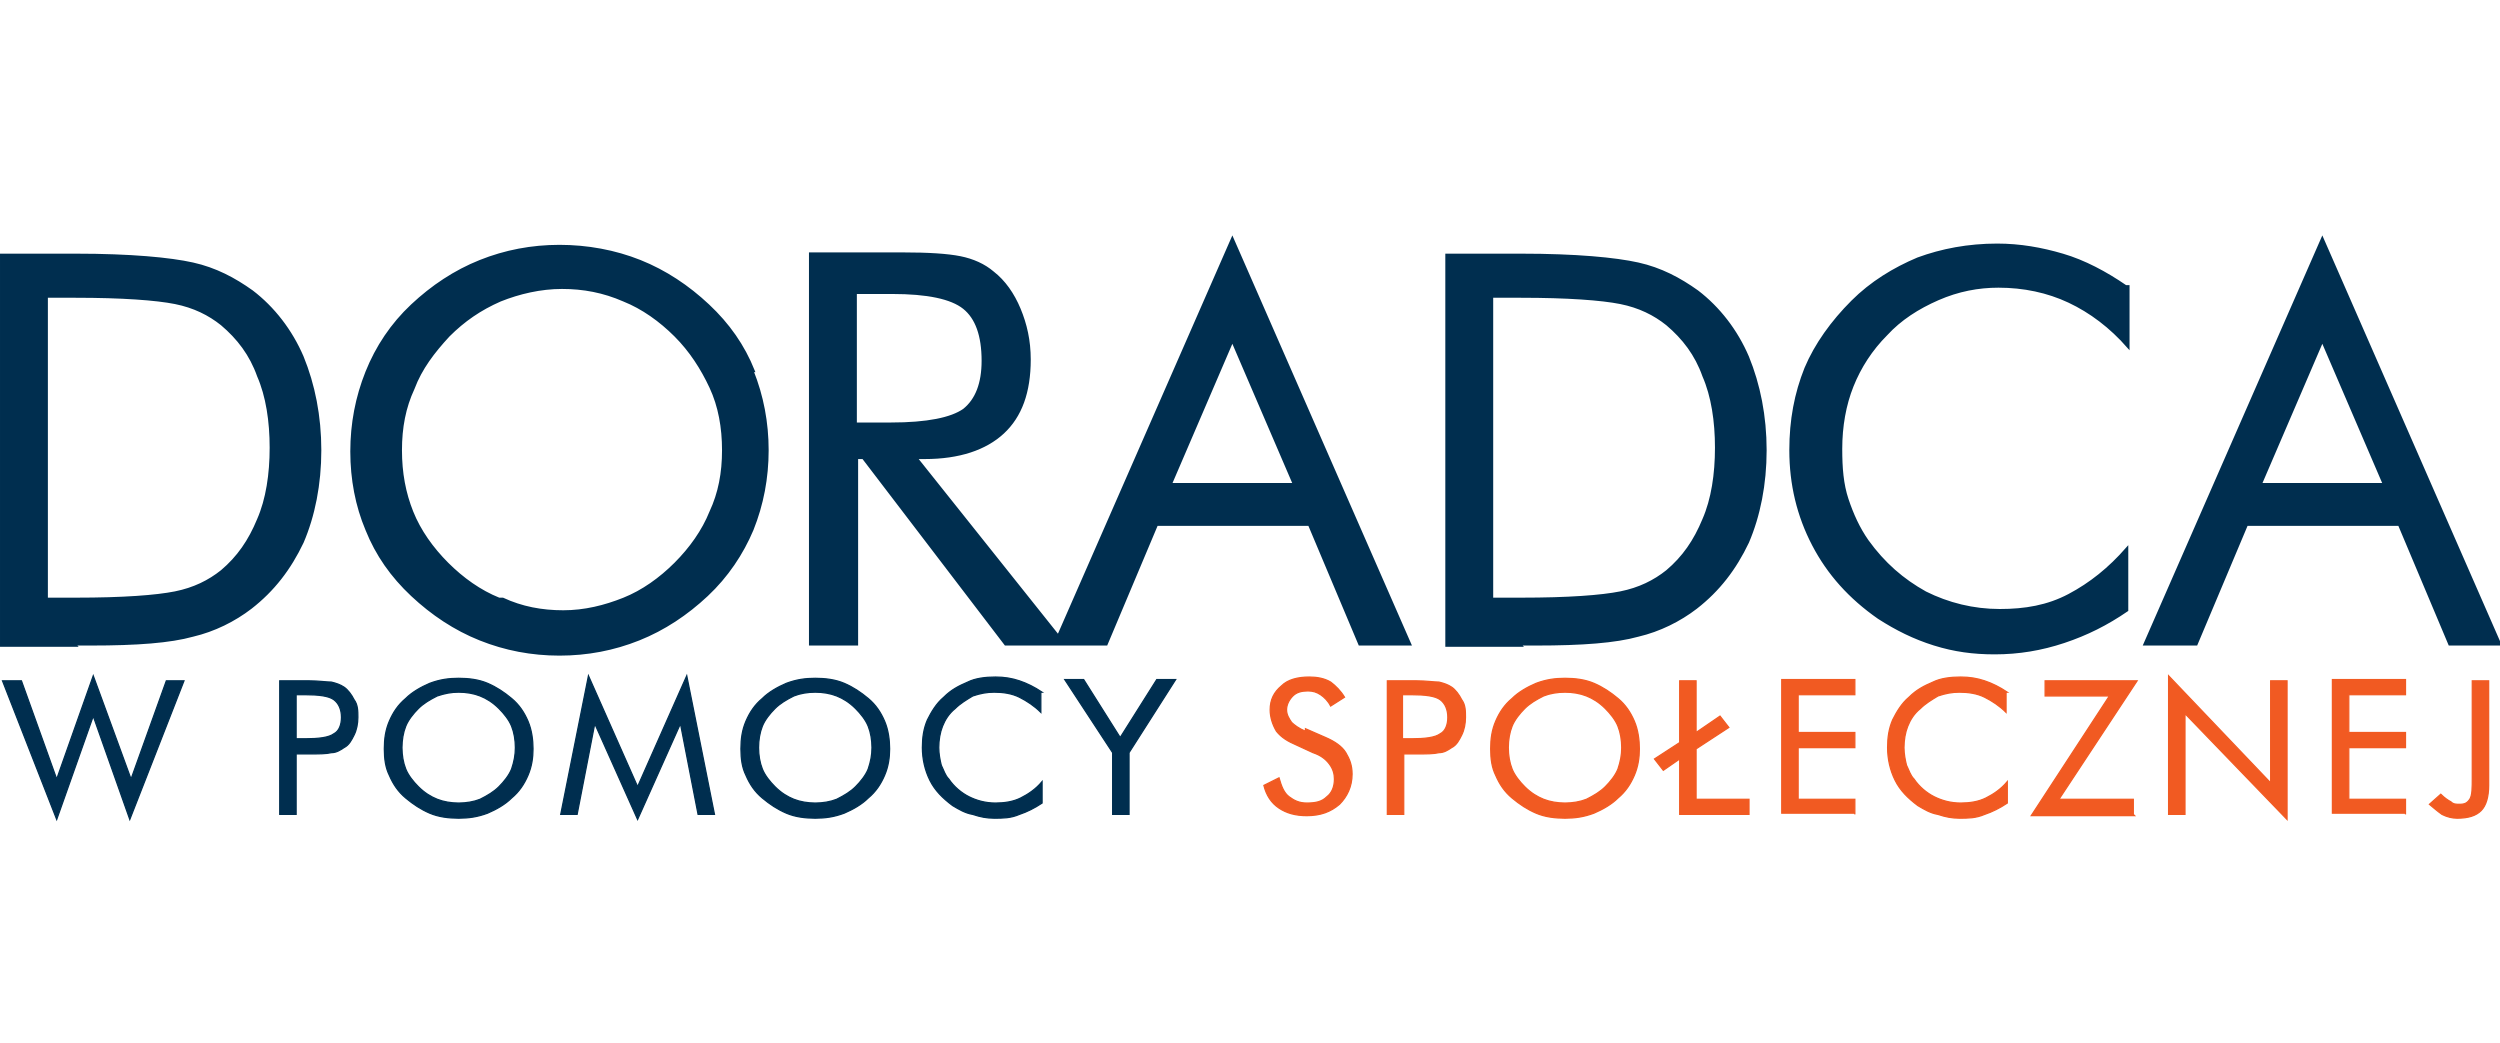 <?xml version="1.0" encoding="UTF-8"?>
<svg xmlns="http://www.w3.org/2000/svg" id="Warstwa_1" data-name="Warstwa 1" version="1.1" viewBox="0 0 19.84 5.67" width="175" height="73">
  <defs>
    <style>
      .cls-1 {
        fill: #002e4f;
      }

      .cls-1, .cls-2 {
        stroke-width: 0px;
      }

      .cls-3 {
        stroke-miterlimit: 6.43;
        stroke-width: .02px;
      }

      .cls-3, .cls-4 {
        stroke: #002e4f;
      }

      .cls-3, .cls-4, .cls-5 {
        fill: none;
      }

      .cls-4, .cls-5 {
        stroke-miterlimit: 6.31;
        stroke-width: .01px;
      }

      .cls-5 {
        stroke: #f15a22;
      }

      .cls-2 {
        fill: #f15a22;
      }
    </style>
  </defs>
  <path class="cls-1" d="M17.03,3.81h.4l.4-.95h1.21l.4.95h.4l-1.41-3.22-1.41,3.22ZM18.93,2.54h-.99l.49-1.14.49,1.14ZM16.87.97c-.16-.11-.33-.2-.5-.25-.17-.05-.34-.08-.52-.08-.23,0-.44.04-.63.11-.19.08-.37.19-.52.34-.16.16-.29.34-.37.53-.08.2-.12.41-.12.65,0,.27.06.52.18.75.12.23.29.42.52.58.14.09.28.16.44.21s.31.07.48.07c.19,0,.37-.03.55-.09.18-.06.34-.14.5-.25v-.49c-.14.16-.29.28-.46.37s-.35.12-.55.12c-.21,0-.41-.05-.59-.14-.18-.1-.33-.23-.46-.41-.07-.1-.12-.21-.16-.33-.04-.12-.05-.25-.05-.4,0-.18.03-.35.09-.5.06-.15.15-.29.27-.41.11-.12.25-.21.41-.28.16-.07.32-.1.48-.1.2,0,.39.04.56.12.17.08.33.2.47.36v-.48ZM12.06,3.81h.13c.37,0,.63-.02.81-.07.17-.04.33-.12.46-.22.18-.14.31-.31.41-.52.09-.21.14-.46.14-.73s-.05-.52-.14-.74c-.09-.21-.23-.39-.4-.52-.14-.1-.29-.18-.47-.22-.18-.04-.49-.07-.93-.07h-.59v3.1h.59ZM11.84,1.05h.23c.37,0,.64.02.79.05.15.03.27.09.37.17.13.11.23.24.29.41.07.16.1.36.1.57s-.03.41-.1.57c-.07.17-.16.3-.29.41-.1.08-.22.14-.37.17-.15.03-.41.05-.79.05h-.23V1.05ZM8.38,3.81h.4l.4-.95h1.21l.4.95h.4l-1.41-3.22-1.41,3.22ZM10.28,2.54h-.99l.49-1.14.49,1.14ZM7.08,1.02c.28,0,.47.04.57.12.1.08.15.22.15.42,0,.18-.05.31-.15.39-.1.07-.29.11-.58.11h-.28v-1.04h.28ZM6.8,3.81v-1.48h.05l1.13,1.48h.47l-1.18-1.48h.07c.27,0,.48-.07.62-.2.14-.13.21-.32.21-.58,0-.15-.03-.28-.08-.4-.05-.12-.12-.22-.21-.29-.07-.06-.16-.1-.26-.12-.1-.02-.25-.03-.46-.03h-.73v3.1h.36ZM5.98,1.64c-.08-.2-.2-.37-.36-.52-.16-.15-.34-.27-.54-.35-.2-.08-.42-.12-.64-.12s-.43.04-.63.12c-.2.08-.38.2-.54.35-.16.15-.28.33-.36.53-.08.2-.12.41-.12.63s.04.43.12.62c.08.2.2.37.36.52.16.15.34.27.54.35.2.08.41.12.63.12s.43-.04.63-.12c.2-.08.38-.2.54-.35.16-.15.28-.33.36-.52.08-.2.12-.41.12-.63s-.04-.43-.12-.63M3.96,3.45c-.15-.06-.29-.16-.41-.28-.12-.12-.22-.26-.28-.41-.06-.15-.09-.31-.09-.49s.03-.34.1-.49c.06-.16.16-.29.28-.42.12-.12.25-.21.41-.28.15-.06.32-.1.49-.1s.33.03.49.1c.15.06.29.16.41.28.12.12.21.26.28.41s.1.32.1.5-.03.34-.1.49c-.06.15-.16.29-.28.41-.12.12-.26.22-.41.28-.15.06-.31.1-.48.1s-.33-.03-.48-.1M.59,3.81h.13c.37,0,.63-.02.81-.07.17-.04.33-.12.46-.22.18-.14.31-.31.41-.52.09-.21.14-.46.14-.73s-.05-.52-.14-.74c-.09-.21-.23-.39-.4-.52-.14-.1-.29-.18-.47-.22-.18-.04-.49-.07-.93-.07h-.59v3.1h.59ZM.37,1.05h.23c.37,0,.64.02.79.05.15.03.27.09.37.17.13.11.23.24.29.41.07.16.1.36.1.57s-.03.41-.1.57c-.07.17-.16.3-.29.41-.1.08-.22.14-.37.17-.15.03-.41.05-.79.05h-.23V1.05Z"/>
  <path class="cls-1" d="M8.96,5.16v-.49l.37-.58h-.15l-.29.46-.29-.46h-.15l.38.58v.49h.13ZM8.27,4.19c-.06-.04-.12-.07-.18-.09-.06-.02-.12-.03-.19-.03-.08,0-.16.01-.22.04-.07.03-.13.06-.19.12-.06.05-.1.12-.13.18-.03.07-.04.14-.04.22,0,.09.02.18.06.26.04.08.1.14.18.2.05.03.1.06.16.07.06.02.11.03.17.03.07,0,.13,0,.2-.03.06-.02.12-.05.18-.09v-.17c-.05.06-.11.1-.17.13-.06.03-.13.04-.2.04-.08,0-.15-.02-.21-.05-.06-.03-.12-.08-.16-.14-.03-.03-.04-.07-.06-.11-.01-.04-.02-.09-.02-.14,0-.06.01-.12.03-.17.02-.05.05-.1.1-.14.04-.04.09-.07.14-.1.06-.02.11-.03.17-.03.07,0,.14.01.2.04.06.03.12.07.17.12v-.16ZM7.02,4.42c-.03-.07-.07-.13-.13-.18-.06-.05-.12-.09-.19-.12-.07-.03-.15-.04-.23-.04s-.15.01-.23.04c-.07.03-.14.07-.19.12-.06.05-.1.11-.13.18-.03.07-.04.14-.04.22s.01.15.04.21c.03.07.07.13.13.18.06.05.12.09.19.12.07.03.15.04.23.04s.15-.01.23-.04c.07-.03.14-.07.19-.12.06-.05.1-.11.13-.18s.04-.14.04-.21-.01-.15-.04-.22M6.3,5.04c-.05-.02-.1-.05-.15-.1-.04-.04-.08-.09-.1-.14-.02-.05-.03-.11-.03-.17s.01-.12.03-.17c.02-.05.06-.1.1-.14.04-.04.09-.07.15-.1.05-.02.11-.03.17-.03s.12.01.17.03c.05.02.1.05.15.1.04.04.08.09.1.14.02.05.03.11.03.17s-.01.11-.03.17c-.02.05-.06.1-.1.14-.04.04-.09.07-.15.1-.05.02-.11.03-.17.03s-.12-.01-.17-.03M5.4,4.44l.14.72h.13l-.22-1.1-.39.88-.39-.88-.22,1.1h.13l.14-.72.34.76.34-.76ZM4.19,4.42c-.03-.07-.07-.13-.13-.18-.06-.05-.12-.09-.19-.12-.07-.03-.15-.04-.23-.04s-.15.01-.23.04c-.07.03-.14.07-.19.12-.06.05-.1.11-.13.18-.03.07-.04.14-.04.22s.01.15.04.21c.03.07.07.13.13.18.06.05.12.09.19.12.07.03.15.04.23.04s.15-.01.23-.04c.07-.03.14-.07.19-.12.06-.05.1-.11.13-.18.03-.07.04-.14.04-.21s-.01-.15-.04-.22M3.47,5.04c-.05-.02-.1-.05-.15-.1-.04-.04-.08-.09-.1-.14-.02-.05-.03-.11-.03-.17s.01-.12.03-.17c.02-.05.06-.1.1-.14.04-.04.09-.07.15-.1.06-.02.11-.03.17-.03s.12.01.17.03c.05.02.1.05.15.1.04.04.08.09.1.14.02.05.03.11.03.17s-.01.11-.03.17c-.02.05-.06.1-.1.14-.04.04-.09.07-.15.1-.05.02-.11.03-.17.03s-.12-.01-.17-.03M2.35,4.21h.07c.11,0,.19.01.23.04.04.03.06.08.06.14,0,.06-.02.11-.06.13-.04.03-.12.04-.23.04h-.07v-.36ZM2.41,4.68h.04c.08,0,.14,0,.18-.01.04,0,.07-.02.1-.04.04-.02.06-.06.08-.1.02-.04.03-.09.03-.14s0-.1-.03-.14c-.02-.04-.05-.08-.08-.1-.03-.02-.06-.03-.1-.04-.04,0-.1-.01-.18-.01h-.23v1.06h.13v-.48h.07ZM.45,5.2l.29-.82.29.82.43-1.1h-.14l-.28.78-.3-.82-.29.82-.28-.78H.02l.43,1.1Z"/>
  <path class="cls-2" d="M19.62,4.87c0,.08,0,.14-.02.17-.02.03-.04.04-.08.04-.03,0-.05,0-.07-.02-.02-.01-.05-.03-.08-.06l-.09.08s.07.06.1.08c.04.02.08.03.12.03.09,0,.15-.02.19-.06.04-.04.06-.11.06-.2v-.83h-.13v.77ZM19.09,5.16v-.12h-.45v-.41h.45v-.12h-.45v-.3h.45v-.12h-.58v1.06h.58ZM17.34,5.16v-.8l.81.84v-1.1h-.13v.81l-.81-.85v1.1h.13ZM16.93,5.16v-.12h-.59l.62-.94h-.73v.12h.51l-.62.95h.82ZM15.93,4.19c-.06-.04-.12-.07-.18-.09-.06-.02-.12-.03-.19-.03-.08,0-.16.01-.22.04-.07.03-.13.06-.19.12-.06.05-.1.12-.13.18-.03.07-.04.14-.04.22,0,.09.02.18.06.26.04.08.1.14.18.2.05.03.1.06.16.07.06.02.11.03.17.03.07,0,.13,0,.2-.03.06-.02.12-.05.18-.09v-.17c-.05.06-.11.1-.17.13s-.13.04-.2.04c-.08,0-.15-.02-.21-.05s-.12-.08-.16-.14c-.03-.03-.04-.07-.06-.11-.01-.04-.02-.09-.02-.14,0-.06.01-.12.03-.17.02-.05.05-.1.1-.14.04-.04.09-.07.14-.1.06-.02.11-.03.17-.03.07,0,.14.01.2.04.06.03.12.07.17.12v-.16ZM14.72,5.16v-.12h-.45v-.41h.45v-.12h-.45v-.3h.45v-.12h-.58v1.06h.58ZM13.88,5.16v-.12h-.42v-.4l.26-.17-.07-.09-.19.13v-.41h-.13v.49l-.2.13.07.09.13-.09v.44h.55ZM12.97,4.42c-.03-.07-.07-.13-.13-.18-.06-.05-.12-.09-.19-.12-.07-.03-.15-.04-.23-.04s-.15.01-.23.04c-.07.03-.14.07-.19.12-.06.05-.1.11-.13.18-.03.07-.04.14-.04.22s.01.15.04.21c.03.07.07.13.13.18.06.05.12.09.19.12.07.03.15.04.23.04s.15-.01.23-.04c.07-.03.14-.07.19-.12.06-.05.1-.11.13-.18.03-.07.04-.14.04-.21s-.01-.15-.04-.22M12.25,5.04c-.05-.02-.1-.05-.15-.1-.04-.04-.08-.09-.1-.14-.02-.05-.03-.11-.03-.17s.01-.12.03-.17c.02-.05.06-.1.1-.14.04-.04.09-.07.15-.1.05-.02.11-.03.17-.03s.12.01.17.03c.05.02.1.05.15.1.04.04.08.09.1.14.02.05.03.11.03.17s-.01.11-.03.17c-.02.05-.06.1-.1.14-.04.04-.09.07-.15.1-.05.02-.11.03-.17.03s-.12-.01-.17-.03M11.13,4.21h.07c.11,0,.19.01.23.04.04.03.06.08.06.14,0,.06-.02.11-.06.13-.04.03-.12.04-.23.04h-.07v-.36ZM11.2,4.68h.04c.08,0,.14,0,.18-.01.04,0,.07-.02.1-.04.04-.02.06-.06.08-.1.02-.04.03-.09.03-.14s0-.1-.03-.14c-.02-.04-.05-.08-.08-.1-.03-.02-.06-.03-.1-.04-.04,0-.1-.01-.18-.01h-.23v1.06h.13v-.48h.07ZM10.36,4.5c-.05-.02-.09-.05-.11-.07-.02-.03-.04-.06-.04-.1,0-.04.02-.08.05-.11.03-.03.07-.04.12-.04.04,0,.07.01.1.03.03.02.06.05.08.09l.11-.07c-.03-.05-.07-.09-.11-.12-.05-.03-.11-.04-.17-.04-.09,0-.17.02-.22.07-.06.05-.09.11-.09.19,0,.06.02.12.05.17.04.05.09.08.16.11l.13.06c.06.02.1.05.13.09.03.04.04.08.04.12,0,.06-.02.11-.06.14-.04.04-.09.05-.16.05-.06,0-.1-.02-.14-.05-.04-.03-.06-.08-.08-.15l-.12.06c.02.08.06.14.12.18.06.04.13.06.22.06.11,0,.19-.03.26-.09.06-.06.1-.14.1-.24,0-.07-.02-.12-.05-.17s-.09-.09-.16-.12l-.16-.07Z"/>
  <g>
    <path class="cls-3" d="M17.03,3.81h.4l.4-.95h1.21l.4.95h.4l-1.41-3.22-1.41,3.22ZM18.93,2.54h-.99l.49-1.14.49,1.14ZM16.87.97c-.16-.11-.33-.2-.5-.25-.17-.05-.34-.08-.52-.08-.23,0-.44.04-.63.11-.19.08-.37.19-.52.34-.16.16-.29.34-.37.53-.08.2-.12.41-.12.65,0,.27.06.52.18.75.12.23.29.42.52.58.14.09.28.16.44.21s.31.07.48.07c.19,0,.37-.03.55-.09.18-.06.34-.14.5-.25v-.49c-.14.16-.29.28-.46.37s-.35.12-.55.12c-.21,0-.41-.05-.59-.14-.18-.1-.33-.23-.46-.41-.07-.1-.12-.21-.16-.33-.04-.12-.05-.25-.05-.4,0-.18.03-.35.09-.5.06-.15.15-.29.27-.41.11-.12.25-.21.41-.28.16-.07.32-.1.48-.1.2,0,.39.04.56.12.17.08.33.2.47.36v-.48ZM12.06,3.81h.13c.37,0,.63-.02.81-.07.17-.04.33-.12.46-.22.18-.14.31-.31.41-.52.09-.21.14-.46.14-.73s-.05-.52-.14-.74c-.09-.21-.23-.39-.4-.52-.14-.1-.29-.18-.47-.22-.18-.04-.49-.07-.93-.07h-.59v3.1h.59ZM11.84,1.05h.23c.37,0,.64.02.79.05.15.03.27.09.37.17.13.11.23.24.29.41.07.16.1.36.1.57s-.03.41-.1.57c-.07.17-.16.3-.29.41-.1.08-.22.14-.37.17-.15.03-.41.05-.79.05h-.23V1.05ZM8.38,3.81h.4l.4-.95h1.21l.4.95h.4l-1.41-3.22-1.41,3.22ZM10.28,2.54h-.99l.49-1.14.49,1.14ZM7.08,1.02c.28,0,.47.04.57.12.1.08.15.22.15.42,0,.18-.05.31-.15.39-.1.07-.29.11-.58.11h-.28v-1.04h.28ZM6.8,3.81v-1.48h.05l1.13,1.48h.47l-1.18-1.48h.07c.27,0,.48-.07.62-.2.14-.13.21-.32.21-.58,0-.15-.03-.28-.08-.4-.05-.12-.12-.22-.21-.29-.07-.06-.16-.1-.26-.12-.1-.02-.25-.03-.46-.03h-.73v3.1h.36ZM5.98,1.64c-.08-.2-.2-.37-.36-.52-.16-.15-.34-.27-.54-.35-.2-.08-.42-.12-.64-.12s-.43.04-.63.12c-.2.08-.38.2-.54.35-.16.15-.28.33-.36.53-.08.2-.12.41-.12.63s.04.43.12.62c.08.2.2.37.36.52.16.15.34.27.54.35.2.08.41.12.63.12s.43-.04.63-.12c.2-.08.38-.2.54-.35.16-.15.28-.33.36-.52.08-.2.12-.41.12-.63s-.04-.43-.12-.63ZM3.96,3.45c-.15-.06-.29-.16-.41-.28-.12-.12-.22-.26-.28-.41-.06-.15-.09-.31-.09-.49s.03-.34.1-.49c.06-.16.16-.29.28-.42.12-.12.25-.21.41-.28.15-.06.32-.1.49-.1s.33.03.49.1c.15.06.29.16.41.28.12.12.21.26.28.41s.1.32.1.5-.03.34-.1.49c-.06.15-.16.29-.28.41-.12.12-.26.22-.41.28-.15.06-.31.1-.48.1s-.33-.03-.48-.1ZM.59,3.81h.13c.37,0,.63-.02.81-.07.17-.04.33-.12.46-.22.18-.14.31-.31.41-.52.09-.21.14-.46.14-.73s-.05-.52-.14-.74c-.09-.21-.23-.39-.4-.52-.14-.1-.29-.18-.47-.22-.18-.04-.49-.07-.93-.07h-.59v3.1h.59ZM.37,1.05h.23c.37,0,.64.02.79.05.15.03.27.09.37.17.13.11.23.24.29.41.07.16.1.36.1.57s-.03.41-.1.57c-.07.17-.16.3-.29.41-.1.08-.22.14-.37.17-.15.03-.41.05-.79.05h-.23V1.05Z"/>
    <path class="cls-4" d="M8.96,5.16v-.49l.37-.58h-.15l-.29.46-.29-.46h-.15l.38.58v.49h.13ZM8.27,4.19c-.06-.04-.12-.07-.18-.09-.06-.02-.12-.03-.19-.03-.08,0-.16.01-.22.04-.07.03-.13.06-.19.12-.06.05-.1.12-.13.18-.03.07-.04.14-.04.22,0,.09.02.18.06.26.04.08.1.14.18.2.05.03.1.06.16.07.06.02.11.03.17.03.07,0,.13,0,.2-.03.06-.02.12-.05.18-.09v-.17c-.05.06-.11.1-.17.13-.06.03-.13.04-.2.04-.08,0-.15-.02-.21-.05-.06-.03-.12-.08-.16-.14-.03-.03-.04-.07-.06-.11-.01-.04-.02-.09-.02-.14,0-.06.01-.12.03-.17.02-.05.05-.1.1-.14.04-.04.09-.07.14-.1.06-.02.11-.03.17-.03.07,0,.14.01.2.04.06.03.12.07.17.12v-.16ZM7.02,4.42c-.03-.07-.07-.13-.13-.18-.06-.05-.12-.09-.19-.12-.07-.03-.15-.04-.23-.04s-.15.01-.23.04c-.07.03-.14.07-.19.12-.06.05-.1.11-.13.18-.03.07-.04.14-.04.22s.01.15.04.21c.03.07.07.13.13.18.06.05.12.09.19.12.07.03.15.04.23.04s.15-.01.23-.04c.07-.03.14-.07.19-.12.06-.05.1-.11.13-.18s.04-.14.04-.21-.01-.15-.04-.22ZM6.3,5.04c-.05-.02-.1-.05-.15-.1-.04-.04-.08-.09-.1-.14-.02-.05-.03-.11-.03-.17s.01-.12.03-.17c.02-.05.06-.1.1-.14.04-.04.09-.07.15-.1.05-.02.11-.03.17-.03s.12.01.17.03c.05.02.1.05.15.1.04.04.08.09.1.14.02.05.03.11.03.17s-.01.11-.03.17c-.02.05-.06.1-.1.14-.04.04-.09.07-.15.1-.05.02-.11.03-.17.03s-.12-.01-.17-.03ZM5.4,4.44l.14.72h.13l-.22-1.1-.39.88-.39-.88-.22,1.1h.13l.14-.72.34.76.34-.76ZM4.19,4.42c-.03-.07-.07-.13-.13-.18-.06-.05-.12-.09-.19-.12-.07-.03-.15-.04-.23-.04s-.15.01-.23.04c-.07.03-.14.07-.19.12-.06.05-.1.11-.13.18-.03.07-.04.14-.04.22s.01.15.04.21c.03.07.07.13.13.18.06.05.12.09.19.12.07.03.15.04.23.04s.15-.01.23-.04c.07-.03.14-.07.19-.12.06-.05.1-.11.13-.18.03-.07.04-.14.04-.21s-.01-.15-.04-.22ZM3.47,5.04c-.05-.02-.1-.05-.15-.1-.04-.04-.08-.09-.1-.14-.02-.05-.03-.11-.03-.17s.01-.12.03-.17c.02-.05.06-.1.1-.14.04-.04.09-.07.15-.1.06-.02.11-.03.17-.03s.12.01.17.03c.05.02.1.05.15.1.04.04.08.09.1.14.02.05.03.11.03.17s-.01.11-.03.17c-.02.05-.06.1-.1.14-.04.04-.09.07-.15.1-.05.02-.11.03-.17.03s-.12-.01-.17-.03ZM2.35,4.21h.07c.11,0,.19.01.23.04.04.03.06.08.06.14,0,.06-.02.11-.06.13-.04.03-.12.04-.23.04h-.07v-.36ZM2.41,4.68h.04c.08,0,.14,0,.18-.01.04,0,.07-.02.1-.04.04-.02.06-.06.08-.1.02-.04.03-.09.03-.14s0-.1-.03-.14c-.02-.04-.05-.08-.08-.1-.03-.02-.06-.03-.1-.04-.04,0-.1-.01-.18-.01h-.23v1.06h.13v-.48h.07ZM.45,5.2l.29-.82.29.82.43-1.1h-.14l-.28.78-.3-.82-.29.82-.28-.78H.02l.43,1.1Z"/>
    <path class="cls-5" d="M19.62,4.87c0,.08,0,.14-.02.17-.02.03-.04.04-.08.04-.03,0-.05,0-.07-.02-.02-.01-.05-.03-.08-.06l-.09.08s.07.06.1.08c.04.02.08.03.12.03.09,0,.15-.02.19-.06.04-.04.06-.11.06-.2v-.83h-.13v.77ZM19.09,5.16v-.12h-.45v-.41h.45v-.12h-.45v-.3h.45v-.12h-.58v1.06h.58ZM17.34,5.16v-.8l.81.84v-1.1h-.13v.81l-.81-.85v1.1h.13ZM16.93,5.16v-.12h-.59l.62-.94h-.73v.12h.51l-.62.95h.82ZM15.93,4.19c-.06-.04-.12-.07-.18-.09-.06-.02-.12-.03-.19-.03-.08,0-.16.01-.22.04-.07.03-.13.06-.19.12-.06.05-.1.12-.13.18-.03.07-.04.14-.04.22,0,.09.02.18.06.26.04.08.1.14.18.2.05.03.1.06.16.07.06.02.11.03.17.03.07,0,.13,0,.2-.03.06-.02.12-.05.18-.09v-.17c-.05.06-.11.1-.17.13s-.13.04-.2.04c-.08,0-.15-.02-.21-.05s-.12-.08-.16-.14c-.03-.03-.04-.07-.06-.11-.01-.04-.02-.09-.02-.14,0-.06.01-.12.03-.17.02-.05.05-.1.1-.14.04-.04.09-.07.14-.1.06-.02.11-.03.17-.03.07,0,.14.01.2.04.06.03.12.07.17.12v-.16ZM14.72,5.16v-.12h-.45v-.41h.45v-.12h-.45v-.3h.45v-.12h-.58v1.06h.58ZM13.88,5.16v-.12h-.42v-.4l.26-.17-.07-.09-.19.13v-.41h-.13v.49l-.2.13.07.09.13-.09v.44h.55ZM12.97,4.42c-.03-.07-.07-.13-.13-.18-.06-.05-.12-.09-.19-.12-.07-.03-.15-.04-.23-.04s-.15.01-.23.04c-.07.03-.14.07-.19.12-.06.05-.1.11-.13.18-.03.07-.04.14-.04.22s.01.15.04.21c.03.07.07.13.13.18.06.05.12.09.19.12.07.03.15.04.23.04s.15-.01.23-.04c.07-.03.14-.07.19-.12.06-.05.1-.11.13-.18.03-.07.04-.14.04-.21s-.01-.15-.04-.22ZM12.25,5.04c-.05-.02-.1-.05-.15-.1-.04-.04-.08-.09-.1-.14-.02-.05-.03-.11-.03-.17s.01-.12.03-.17c.02-.05.06-.1.1-.14.04-.04.09-.07.15-.1.05-.02.11-.03.17-.03s.12.01.17.03c.05.02.1.05.15.1.04.04.08.09.1.14.02.05.03.11.03.17s-.01.11-.03.17c-.02.05-.06.1-.1.14-.04.04-.09.07-.15.1-.05.02-.11.03-.17.03s-.12-.01-.17-.03ZM11.13,4.21h.07c.11,0,.19.01.23.04.04.03.06.08.06.14,0,.06-.02.11-.06.13-.04.03-.12.04-.23.04h-.07v-.36ZM11.2,4.68h.04c.08,0,.14,0,.18-.01.04,0,.07-.02.1-.04.04-.02.06-.06.08-.1.02-.04.03-.09.03-.14s0-.1-.03-.14c-.02-.04-.05-.08-.08-.1-.03-.02-.06-.03-.1-.04-.04,0-.1-.01-.18-.01h-.23v1.06h.13v-.48h.07ZM10.36,4.5c-.05-.02-.09-.05-.11-.07-.02-.03-.04-.06-.04-.1,0-.04.02-.08.05-.11.03-.03.07-.04.12-.04.04,0,.07.01.1.03.03.02.06.05.08.09l.11-.07c-.03-.05-.07-.09-.11-.12-.05-.03-.11-.04-.17-.04-.09,0-.17.02-.22.07-.06.05-.09.11-.09.19,0,.06.02.12.05.17.04.05.09.08.16.11l.13.06c.06.02.1.05.13.09.03.04.04.08.04.12,0,.06-.02.11-.06.14-.04.04-.09.05-.16.05-.06,0-.1-.02-.14-.05-.04-.03-.06-.08-.08-.15l-.12.06c.02.08.06.14.12.18.06.04.13.06.22.06.11,0,.19-.03.26-.09.06-.06.1-.14.1-.24,0-.07-.02-.12-.05-.17s-.09-.09-.16-.12l-.16-.07Z"/>
  </g>
</svg>
